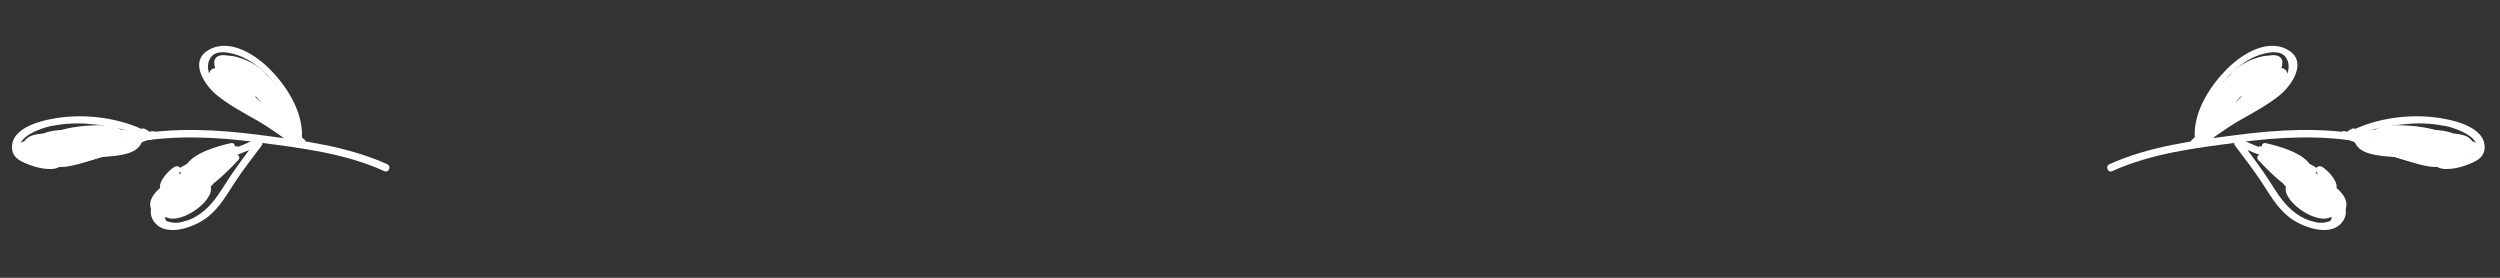 <?xml version="1.0" encoding="UTF-8"?>
<svg width="216px" height="24px" viewBox="0 0 216 24" version="1.1" xmlns="http://www.w3.org/2000/svg" xmlns:xlink="http://www.w3.org/1999/xlink">
    <rect x="0" y="0" width="216" height="24" fill="#333333" stroke="none"/>
    <title>Group 2</title>
    <g id="Symbols" stroke="none" stroke-width="1" fill="none" fill-rule="evenodd">
        <g id="Header-blanco" transform="translate(-592, -5)" fill="#FFFFFF" fill-rule="nonzero">
            <g id="Group-2" transform="translate(592, 5.77)">
                <g id="Group" transform="translate(198.814, 11.229) rotate(-255) translate(-198.814, -11.229) translate(191.595, -4.326)">
                    <path d="M5.484,10.365 C5.774,14.078 6.933,17.626 8.354,21.065 C9.774,24.504 11.224,28.053 13.63,31.001 C13.891,31.301 14.384,30.919 14.152,30.619 C11.775,27.725 10.354,24.204 8.963,20.82 C7.542,17.435 6.412,13.941 6.122,10.284 C6.093,9.874 5.455,9.956 5.484,10.365 L5.484,10.365 Z" id="Path"></path>
                    <path d="M5.242,11.532 C5.501,11.832 5.553,11.859 5.89,12.05 C6.148,12.187 6.433,11.777 6.226,11.559 C4.932,10.25 4.181,8.667 3.56,6.921 C3.197,5.912 2.99,4.848 2.912,3.756 C2.861,2.856 3.068,0.101 4.595,0.81 C5.216,1.083 5.708,2.693 5.838,3.293 C6.071,4.275 6.097,5.366 6.097,6.376 C6.071,8.285 5.838,10.14 5.631,12.023 C5.812,11.996 5.993,11.968 6.174,11.941 C6.174,11.914 6.148,11.886 6.148,11.859 C6.045,11.477 5.501,11.723 5.605,12.105 C5.605,12.132 5.631,12.159 5.631,12.187 C5.708,12.487 6.148,12.378 6.174,12.105 C6.485,9.349 6.925,6.43 6.485,3.647 C6.304,2.502 5.501,-0.254 3.948,0.019 C1.98,0.374 2.239,3.593 2.446,4.984 C2.835,7.521 4.026,10.14 5.76,11.914 C5.864,11.75 5.993,11.586 6.097,11.423 C5.967,11.314 5.812,11.204 5.682,11.095 C5.449,10.85 4.983,11.232 5.242,11.532 L5.242,11.532 Z" id="Path"></path>
                    <path d="M3.837,2.576 C4.211,4.449 4.693,6.467 5.281,8.254 C5.335,8.398 5.469,8.456 5.602,8.456 C6.432,8.312 5.897,6.813 5.763,6.323 C5.442,5.083 5.228,3.383 4.158,2.662 C3.971,2.518 3.73,2.633 3.676,2.893 C3.489,4.075 3.971,5.516 4.265,6.64 C4.479,7.476 4.666,9.148 5.442,9.609 C5.576,9.696 5.763,9.696 5.87,9.551 C6.566,8.427 5.817,6.669 5.495,5.516 C5.228,4.565 4.96,2.316 3.864,2.086 C3.73,2.057 3.596,2.172 3.543,2.287 C2.981,3.613 3.73,5.429 4.051,6.727 C4.292,7.649 4.452,8.831 5.469,9.004 C5.602,9.033 5.736,8.917 5.79,8.802 C6.191,7.851 5.87,6.698 5.629,5.746 C5.469,5.055 5.228,3.44 4.479,3.152 C2.767,2.518 3.944,6.986 4.131,7.534 C4.318,8.139 5.362,12.492 6.619,10.647 C7.154,9.869 6.833,8.37 6.673,7.505 C6.485,6.438 6.378,4.939 5.763,4.046 C5.683,3.93 5.522,3.873 5.415,3.959 C4.693,4.363 4.934,5.256 4.987,6.035 C5.094,7.274 5.148,9.177 5.843,10.186 C5.95,10.33 6.138,10.359 6.271,10.243 C6.94,9.609 6.592,8.024 6.619,7.217 C6.646,6.035 6.94,4.075 6.271,3.008 C5.228,1.278 4.88,4.276 4.88,4.911 C4.88,5.487 5.174,9.869 6.271,8.802 C6.699,8.398 6.619,7.274 6.646,6.727 C6.646,5.689 6.592,4.593 6.352,3.585 C6.245,3.123 6.111,2.547 5.709,2.287 C4.96,1.826 4.639,2.604 4.639,3.296 C4.639,4.017 5.014,7.245 6.191,6.496 C7.127,5.891 5.897,1.913 5.067,1.653 C3.596,1.192 4.238,4.622 4.613,5.228 C5.094,6.035 5.95,5.718 6.191,4.911 C6.459,4.017 6.084,2.316 5.469,1.653 C4.88,1.019 4.051,1.019 3.783,1.913 C3.436,3.123 3.89,4.882 4.586,5.833 C4.773,6.092 5.121,5.891 5.121,5.574 C5.094,5.17 4.96,4.882 4.853,4.507 C4.639,3.815 4.586,3.152 4.532,2.432 C4.479,1.941 4.452,0.904 5.041,1.336 C5.228,1.48 5.602,2.23 5.602,2.518 C5.602,2.922 5.924,2.864 5.308,2.835 C4.88,2.835 4.586,2.46 4.506,1.999 C4.452,1.855 4.372,1.682 4.318,1.538 C4.532,1.423 4.746,1.307 4.96,1.192 C5.041,1.221 5.228,1.538 5.281,1.653 C5.362,1.797 5.897,3.094 6.057,3.066 C5.924,3.094 5.469,2.374 5.388,2.23 C4.987,1.653 4.024,0.298 3.409,1.48 C3.141,1.999 3.355,2.893 3.436,3.412 C3.543,4.276 3.676,5.228 3.917,6.064 C4.104,6.727 4.8,7.937 5.469,6.957 C6.057,6.064 5.442,3.527 5.174,2.662 C4.773,1.451 4.024,1.25 3.703,2.576 C3.222,4.449 3.543,6.698 4.131,8.514 C4.586,9.869 5.87,10.474 6.245,8.687 C6.512,7.39 6.352,5.862 6.057,4.593 C5.897,3.93 5.817,2.893 5.228,2.518 C5.094,2.432 4.907,2.432 4.8,2.576 C4.185,3.527 4.559,4.997 4.693,6.064 C4.827,7.159 5.041,9.09 5.843,9.897 C5.924,9.984 6.057,9.984 6.138,9.926 C6.94,9.58 6.619,8.225 6.619,7.505 C6.592,6.15 6.726,4.565 6.352,3.296 C6.325,3.21 6.218,3.094 6.111,3.094 C6.057,3.094 5.977,3.094 5.924,3.094 C5.683,3.094 5.549,3.296 5.602,3.556 C5.629,3.642 5.656,3.729 5.683,3.815 C5.79,4.219 6.352,3.959 6.245,3.556 C6.218,3.469 6.191,3.383 6.164,3.296 C6.057,3.44 5.95,3.585 5.843,3.757 C5.897,3.757 6.218,8.6 6.084,9.119 C6.164,8.831 5.442,6.899 5.335,6.236 C5.228,5.429 4.853,3.7 5.308,2.979 C5.174,3.008 5.041,3.037 4.88,3.037 C5.495,3.44 5.656,5.429 5.709,6.121 C5.763,6.611 5.924,8.024 5.629,8.543 C5.602,8.658 5.602,8.744 5.576,8.86 C5.308,8.773 5.041,8.658 4.773,8.571 C4.613,8.398 4.345,7.015 4.345,7.015 C4.078,5.746 3.997,4.42 4.185,3.152 C4.345,2.143 4.613,2.835 4.746,3.527 C4.853,4.075 4.88,4.622 4.934,5.199 C4.96,5.372 5.121,6.208 5.014,6.323 C4.559,6.784 4.345,5.256 4.292,5.083 C4.211,4.593 3.596,2.576 3.89,2.201 C4.452,1.394 5.442,3.959 6.191,3.815 C7.582,3.556 4.639,-1.604 3.65,0.846 C3.302,1.74 4.479,4.075 5.442,4.075 C6.459,4.075 6.271,2.691 6.031,2.057 C5.79,1.394 5.067,0.01 4.238,0.644 C3.757,1.019 3.837,1.769 3.864,2.287 C3.917,2.893 3.89,3.556 4.024,4.132 C4.158,4.68 4.479,5.17 4.479,5.746 C4.666,5.66 4.827,5.574 5.014,5.487 C4.746,5.112 3.81,2.95 4.265,2.403 C4.613,2.518 4.934,2.633 5.281,2.749 C5.362,3.008 5.415,3.239 5.469,3.498 C5.495,3.671 5.709,4.42 5.602,4.565 C4.773,5.545 4.372,0.327 5.308,3.469 C5.362,3.642 5.95,5.372 5.79,5.631 C5.576,5.977 5.308,4.536 5.281,4.392 C5.228,4.132 4.96,2.835 5.469,3.094 C5.683,3.21 5.763,4.19 5.79,4.392 C5.95,5.458 6.031,6.582 5.924,7.649 C5.897,7.851 5.897,8.081 5.843,8.254 C5.736,8.571 5.843,7.995 5.817,7.851 C5.683,7.015 5.469,6.236 5.415,5.401 C5.388,4.997 5.335,4.478 5.442,4.103 C5.522,3.815 5.362,3.21 5.817,3.902 C5.924,4.075 5.924,4.478 5.924,4.68 C6.031,5.689 5.924,6.755 5.924,7.764 C5.924,8.081 6.057,9.667 5.817,9.897 C5.95,9.926 6.111,9.926 6.245,9.955 C5.897,9.465 5.87,8.571 5.763,7.995 C5.629,7.274 5.362,6.294 5.469,5.574 C5.549,4.939 5.683,6.179 5.763,6.438 C5.897,7.101 6.031,7.793 6.138,8.456 C6.164,8.715 6.352,9.551 6.218,9.724 C5.924,9.753 5.629,9.753 5.335,9.782 C5.281,9.667 5.255,9.523 5.201,9.407 C4.934,9.004 4.907,8.283 4.746,7.793 C4.559,7.159 4.345,6.525 4.211,5.891 C4.158,5.602 4.051,5.199 4.104,4.882 C4.238,4.161 4.532,4.651 4.773,5.112 C5.067,5.66 5.174,6.582 5.255,7.217 C5.335,7.851 5.362,8.6 4.88,7.764 C4.666,7.418 4.639,6.813 4.532,6.381 C4.345,5.689 4.158,4.997 4.051,4.276 C3.997,3.959 3.703,2.777 4.104,3.354 C4.372,3.757 4.506,4.478 4.666,4.939 C4.96,5.919 6.031,8.254 5.388,9.292 C5.522,9.263 5.656,9.234 5.817,9.234 C5.174,8.831 4.853,6.582 4.72,5.977 C4.532,5.112 4.158,3.988 4.292,3.123 C4.131,3.21 3.971,3.267 3.81,3.354 C4.934,4.132 4.934,6.236 5.362,7.476 C5.388,7.649 5.415,7.851 5.415,8.024 C5.522,7.908 5.602,7.793 5.709,7.649 C5.763,7.303 5.495,6.784 5.415,6.467 C5.067,5.199 4.693,3.902 4.425,2.604 C4.345,2.086 3.757,2.172 3.837,2.576 L3.837,2.576 Z" id="Path"></path>
                    <path d="M9.241,20.418 C9.538,18.789 9.591,17.133 9.888,15.504 C10.049,14.621 10.291,13.765 10.641,12.964 C10.857,12.467 11.476,11.225 12.068,11.004 C12.526,11.087 12.957,11.198 13.414,11.28 C13.737,11.722 13.872,12.191 13.845,12.688 C13.872,13.24 13.764,13.737 13.576,14.262 C13.145,15.421 12.364,16.249 11.557,17.133 C10.534,18.237 9.672,19.396 8.73,20.556 C8.918,20.666 9.08,20.749 9.268,20.86 C9.295,20.832 9.295,20.777 9.322,20.749 C9.484,20.39 8.918,20.169 8.757,20.528 C8.73,20.556 8.73,20.611 8.703,20.639 C8.568,20.97 9.026,21.191 9.241,20.942 C10.049,19.921 10.803,18.9 11.664,17.933 C12.526,16.967 13.441,16.084 13.98,14.897 C14.572,13.599 14.895,10.645 12.984,10.176 C11.611,9.845 10.534,11.722 10.076,12.743 C8.972,15.118 9.107,17.823 8.622,20.363 C8.568,20.749 9.161,20.804 9.241,20.418 L9.241,20.418 Z" id="Path"></path>
                    <path d="M10.485,13.447 C9.929,14.122 9.319,15.611 9.478,16.481 C9.531,16.734 9.849,16.847 10.008,16.622 C10.3,16.229 12.552,11.425 11.36,11.172 C10.008,10.891 9.187,16.313 9.319,17.128 C9.372,17.38 9.611,17.465 9.796,17.324 C10.909,16.51 11.625,13.447 11.148,12.099 C10.591,10.554 9.293,12.38 9.081,13.195 C9.028,13.447 9.213,13.728 9.478,13.588 C9.849,13.391 10.088,13.166 10.353,12.857 C10.538,12.633 11.572,10.947 11.89,12.127 C11.943,12.324 11.545,13.054 11.439,13.195 C11.254,13.447 10.989,13.925 10.75,13.307 C10.671,13.082 10.856,12.577 10.936,12.352 C11.042,12.015 11.386,11.003 11.784,10.975 C12.102,10.947 12.314,11.734 12.314,11.987 C12.314,12.296 12.155,12.689 12.049,12.998 C11.863,13.504 11.413,14.178 11.36,13.223 C11.466,12.998 11.572,12.745 11.704,12.52 C11.863,12.071 12.022,12.071 12.155,12.548 C12.446,12.998 12.314,13.082 12.128,13.56 C12.075,13.7 11.943,14.178 11.837,14.234 C11.519,14.346 12.287,13.279 12.367,13.251 C12.234,13.195 12.102,13.138 11.969,13.082 C12.181,13.728 11.227,14.824 10.803,15.302 C10.618,15.526 10.22,16.004 10.194,15.863 C10.141,15.667 10.883,14.627 11.015,14.403 C11.519,13.616 12.102,12.914 12.446,12.015 C12.552,11.734 12.632,11.481 12.711,11.172 C12.923,10.329 11.333,13.588 12.473,12.296 C12.632,12.296 12.791,12.296 12.95,12.296 C13.003,12.071 13.056,11.818 13.082,11.593 C12.95,11.621 12.817,11.649 12.658,11.649 C13.188,12.015 12.791,12.998 12.605,13.447 C12.473,13.841 12.314,14.178 12.102,14.515 C11.731,14.88 11.598,14.88 11.704,14.543 C11.572,13.897 12.287,12.52 12.605,12.015 C12.42,11.93 12.261,11.874 12.075,11.79 C11.863,12.801 11.333,13.672 10.909,14.599 C10.512,15.47 10.194,16.453 9.717,17.268 C9.876,17.268 10.035,17.268 10.194,17.268 C9.611,16.622 10.697,14.543 10.803,13.813 C10.856,13.447 10.379,13.363 10.22,13.672 C9.902,14.346 9.558,15.049 9.346,15.779 C9.187,16.313 9.16,16.903 8.895,17.409 C9.081,17.437 9.266,17.465 9.478,17.493 C9.452,16.622 9.584,15.779 9.743,14.936 C9.796,14.571 9.982,14.065 9.823,13.7 C9.717,13.476 9.346,13.419 9.266,13.7 C8.816,15.245 8.71,16.79 8.392,18.336 C8.577,18.336 8.789,18.336 8.975,18.336 C8.948,17.465 8.975,15.386 9.584,14.712 C9.425,14.684 9.266,14.627 9.134,14.599 C9.69,16.004 8.683,17.38 8.736,18.729 C8.736,19.01 9.134,19.094 9.266,18.869 C9.637,18.308 9.955,17.746 10.353,17.212 C10.724,16.678 10.936,16.032 11.466,15.667 C11.307,15.554 11.148,15.414 10.989,15.302 C10.618,16.341 10.035,17.38 9.452,18.308 C9.637,18.42 9.796,18.504 9.982,18.617 C10.406,17.015 11.81,15.751 12.234,14.094 C12.314,13.756 11.943,13.504 11.704,13.785 C11.095,14.487 11.121,15.554 10.485,16.229 C10.618,16.369 10.777,16.51 10.909,16.65 C11.996,15.273 13.162,13.223 13.109,11.34 C13.082,10.526 12.632,10.132 11.89,10.61 C11.36,10.947 8.63,14.403 10.247,14.599 C10.618,14.655 10.697,14.009 10.326,13.981 C10.3,13.981 11.678,11.621 11.89,11.481 C13.003,10.694 12.367,12.605 12.128,13.195 C11.704,14.318 11.174,15.358 10.432,16.285 C10.22,16.566 10.618,16.987 10.856,16.706 C11.545,15.976 11.545,14.88 12.181,14.15 C11.996,14.037 11.837,13.953 11.651,13.841 C11.227,15.498 9.849,16.734 9.399,18.364 C9.319,18.673 9.717,18.982 9.929,18.673 C10.538,17.689 11.148,16.65 11.545,15.526 C11.651,15.217 11.333,15.021 11.068,15.161 C10.565,15.498 10.379,15.976 10.061,16.481 C9.637,17.156 9.187,17.802 8.763,18.476 C8.948,18.532 9.107,18.56 9.293,18.617 C9.266,17.942 9.637,17.071 9.743,16.369 C9.849,15.639 9.929,14.993 9.637,14.318 C9.558,14.15 9.319,14.037 9.187,14.206 C8.339,15.133 8.312,17.212 8.365,18.42 C8.392,18.813 8.895,18.729 8.948,18.42 C9.266,16.931 9.372,15.442 9.796,13.953 C9.611,13.953 9.425,13.953 9.24,13.953 C9.372,14.262 9.054,15.161 9.001,15.47 C8.895,16.172 8.816,16.875 8.842,17.605 C8.842,17.97 9.293,17.914 9.425,17.689 C9.664,17.24 9.69,16.79 9.823,16.313 C10.035,15.498 10.379,14.712 10.75,13.981 C10.565,13.925 10.379,13.869 10.167,13.841 C10.008,14.852 8.816,16.819 9.664,17.774 C9.796,17.914 10.035,17.942 10.141,17.774 C10.644,16.903 10.989,15.892 11.413,14.964 C11.863,13.981 12.367,13.082 12.605,11.987 C12.685,11.678 12.234,11.509 12.075,11.762 C11.784,12.211 10.141,15.751 11.545,15.751 C12.897,15.751 14.169,12.071 12.95,11.228 C12.791,11.116 12.658,11.172 12.526,11.284 C12.155,11.706 12.049,12.324 12.393,12.773 C12.526,12.942 12.738,12.914 12.87,12.773 C13.612,11.93 12.711,9.739 11.916,10.75 C11.863,10.835 11.837,10.975 11.89,11.06 C12.393,12.043 10.538,13.981 10.088,14.768 C9.77,15.33 9.478,15.863 9.505,16.538 C9.505,16.678 9.637,16.79 9.77,16.819 C10.936,17.1 12.764,13.981 12.42,12.97 C12.367,12.801 12.181,12.745 12.022,12.801 C11.413,13.026 10.459,14.431 11.148,15.049 C11.943,15.751 12.552,13.981 12.738,13.447 C12.976,12.773 13.268,11.003 12.049,11.312 C11.121,11.537 10.088,13.728 10.671,14.599 C11.81,16.257 14.195,10.47 12.022,10.273 C10.777,10.161 10.061,12.38 10.035,13.335 C10.008,14.122 10.432,15.105 11.254,14.487 C11.89,14.037 12.791,12.099 12.367,11.312 C11.519,9.767 9.69,12.857 9.134,13.138 C9.266,13.279 9.399,13.419 9.531,13.532 C9.584,13.307 9.796,12.605 10.061,12.52 C10.856,12.296 10.565,13.391 10.485,13.841 C10.379,14.655 10.035,16.397 9.319,16.903 C9.478,16.959 9.637,17.043 9.796,17.1 C9.77,17.015 10.644,11.846 11.068,12.015 C11.148,12.043 9.452,16.257 9.425,16.313 C9.611,16.369 9.77,16.397 9.955,16.453 C9.823,15.779 10.459,14.318 10.856,13.869 C11.227,13.532 10.75,13.138 10.485,13.447 L10.485,13.447 Z" id="Path"></path>
                    <path d="M9.511,23.864 C7.829,24.562 5.643,23.998 4.073,23.247 C3.12,22.791 2.195,22.201 1.522,21.396 C1.045,20.859 0.148,19.464 0.709,18.713 C1.214,18.043 2.139,18.043 2.811,18.338 C3.204,18.525 3.568,18.794 3.905,19.035 C4.774,19.706 5.559,20.511 6.316,21.289 C6.848,21.852 7.381,22.389 7.997,22.898 C8.642,23.435 9.063,24.132 9.679,24.615 C9.904,24.803 10.184,24.562 10.184,24.32 C10.184,24.293 10.184,24.266 10.184,24.24 C10.156,23.864 9.539,23.944 9.567,24.32 C9.567,24.347 9.567,24.374 9.567,24.401 C9.736,24.293 9.904,24.213 10.072,24.105 C9.764,23.837 9.539,23.408 9.259,23.113 C8.586,22.469 7.857,21.906 7.185,21.235 C6.175,20.216 5.194,19.142 4.045,18.311 C2.839,17.452 0.513,16.728 0.064,18.74 C-0.384,20.752 1.606,22.523 3.232,23.408 C5.11,24.454 7.717,25.205 9.792,24.347 C10.156,24.24 9.904,23.703 9.511,23.864 L9.511,23.864 Z" id="Path"></path>
                    <path d="M3.323,19.908 C3.21,19.825 3.07,19.743 2.958,19.688 C2.62,19.468 2.255,19.962 2.592,20.182 C3.351,20.676 3.997,21.06 4.84,21.417 C4.981,21.472 5.205,21.39 5.262,21.252 C5.655,20.209 2.002,18.563 1.328,18.892 C-0.105,19.606 2.48,22.899 3.66,22.927 C4.7,22.954 5.121,21.993 4.784,21.115 C4.419,20.127 2.929,19.002 1.918,18.81 C1.187,18.673 0.654,18.974 0.85,19.743 C1.075,20.594 2.143,21.554 2.901,21.966 C3.52,22.323 4.615,22.542 4.756,21.609 C4.924,20.539 2.958,19.386 2.087,19.167 C1.89,19.112 1.609,19.249 1.665,19.496 C1.89,20.566 3.435,22.103 4.615,22.158 C4.812,22.158 4.981,22.021 4.952,21.801 C4.812,20.676 2.958,19.853 2.311,19.029 C2.199,19.194 2.058,19.359 1.946,19.523 C2.733,19.853 3.407,20.374 4.138,20.758 C4.475,20.951 4.868,20.456 4.503,20.264 C3.857,19.908 3.351,19.414 2.817,18.92 C2.705,19.084 2.564,19.249 2.452,19.414 C2.986,19.853 4.166,20.841 4.447,21.499 C4.559,21.362 4.672,21.225 4.784,21.06 C4.222,20.978 3.604,20.237 3.239,19.798 C2.901,19.386 2.368,18.645 3.323,19.304 C3.604,19.496 4.531,20.045 3.548,19.688 C3.435,19.633 2.733,19.468 2.733,19.194 C2.733,18.865 3.52,19.715 3.548,19.853 C3.688,19.715 3.829,19.578 3.941,19.441 C2.564,19.084 4.166,20.072 4.559,20.374 C5.627,21.225 6.414,22.24 7.313,23.256 C7.453,23.119 7.594,22.954 7.734,22.817 C6.807,22.076 6.048,21.198 5.318,20.264 C4.952,19.798 4.587,19.331 3.969,19.194 C3.744,19.139 3.52,19.441 3.632,19.633 C4.222,20.704 5.571,21.115 6.245,22.076 C6.357,21.911 6.498,21.746 6.61,21.582 C5.992,21.307 4.952,20.237 4.559,19.715 C4.419,19.853 4.278,20.017 4.138,20.155 C5.149,20.704 5.795,21.664 6.751,22.295 C6.947,22.433 7.313,22.268 7.256,21.993 C7.088,21.307 6.414,20.813 5.908,20.319 C5.571,19.99 5.205,19.688 4.812,19.414 C4.362,19.112 3.548,18.81 3.239,18.371 C3.154,18.535 3.042,18.7 2.958,18.865 C3.632,18.947 4.7,20.072 5.177,20.484 C5.964,21.17 6.666,22.021 7.2,22.927 C7.369,22.789 7.509,22.68 7.678,22.542 C6.723,21.856 5.627,21.39 4.643,20.731 C4.138,20.402 3.576,19.798 2.929,19.77 C2.677,19.77 2.508,19.962 2.592,20.209 C2.958,21.143 3.632,21.746 4.391,22.433 C4.952,22.927 5.402,23.53 6.189,23.64 C6.357,23.668 6.526,23.53 6.554,23.366 C6.61,23.064 6.582,23.091 6.47,22.844 C6.385,22.625 5.88,22.35 5.711,22.213 C5.374,21.911 5.065,21.554 4.756,21.225 C4.11,20.594 3.435,19.578 2.592,19.194 C2.424,19.139 2.227,19.221 2.171,19.359 C1.778,20.374 3.632,21.774 4.391,22.213 C4.643,22.35 5.009,22.131 4.868,21.829 C4.503,21.005 3.21,20.347 2.396,20.1 C2.227,20.045 2.058,20.1 1.974,20.264 C1.525,21.28 3.604,22.433 4.25,22.844 C4.981,23.311 6.498,24.354 7.228,23.475 C7.313,23.366 7.313,23.201 7.228,23.091 C6.526,22.158 4.334,20.923 3.126,21.335 C3.014,21.362 2.901,21.527 2.929,21.664 C3.323,23.256 6.245,24.71 7.818,24.216 C7.959,24.162 8.071,23.942 7.987,23.805 C7.537,23.064 6.414,22.927 5.627,22.68 C4.952,22.46 3.885,21.829 3.154,22.103 C2.901,22.186 2.929,22.487 3.098,22.625 C4.222,23.585 6.582,24.436 8.099,24.107 C8.437,24.024 8.465,23.558 8.099,23.503 C7.425,23.366 6.863,22.954 6.161,22.954 C5.936,22.954 5.711,23.146 5.823,23.393 C6.245,24.216 7.987,24.903 8.858,24.491 C9.055,24.409 9.111,24.189 8.97,24.024 C8.296,23.091 6.554,22.515 5.543,22.048 C5.205,21.884 4.981,22.378 5.233,22.597 C6.048,23.283 8.184,25.04 9.392,24.409 C9.532,24.326 9.645,24.162 9.56,23.997 C9.336,23.558 9.027,23.338 8.577,23.091 C7.734,22.625 6.919,22.076 6.076,21.582 C5.767,21.39 5.458,21.719 5.655,22.021 C6.301,23.064 8.633,24.491 9.898,24.518 C10.066,24.518 10.235,24.436 10.263,24.244 C10.319,23.475 9.56,23.256 8.97,22.817 C8.156,22.24 7.285,21.252 6.357,20.951 C6.133,20.868 5.88,21.033 5.936,21.28 C6.076,22.158 7.594,22.899 8.352,23.256 C8.689,23.421 8.942,22.927 8.661,22.707 C7.706,21.993 6.835,21.225 5.88,20.511 C5.205,19.99 4.419,19.194 3.576,18.92 C2.564,18.59 2.002,19.112 2.339,20.127 C2.508,20.017 2.705,19.908 2.873,19.798 C2.564,19.468 2.283,19.221 1.834,19.112 C1.637,19.084 1.44,19.276 1.497,19.468 C1.749,20.429 2.677,21.088 3.66,21.198 C4.306,21.252 4.756,21.088 5.402,21.499 C6.104,21.939 6.779,22.734 7.481,23.228 C7.818,23.475 8.184,22.981 7.846,22.734 C6.975,22.103 6.189,21.033 5.262,20.511 C4.222,19.935 2.592,21.115 2.143,19.386 C2.03,19.496 1.918,19.606 1.806,19.743 C2.058,19.825 2.283,19.962 2.424,20.182 C2.677,20.456 3.07,20.182 2.958,19.853 C2.705,19.057 4.138,19.908 4.306,20.045 C4.812,20.402 5.29,20.786 5.767,21.143 C6.638,21.801 7.453,22.542 8.324,23.201 C8.437,23.009 8.521,22.844 8.633,22.652 C8.268,22.487 6.695,21.637 6.61,21.17 C6.47,21.28 6.329,21.39 6.189,21.499 C6.779,21.692 7.397,22.35 7.903,22.707 C8.212,22.927 9.729,23.777 9.729,24.134 C9.841,24.052 9.954,23.942 10.094,23.86 C8.998,23.832 6.863,22.487 6.273,21.582 C6.133,21.719 5.992,21.884 5.852,22.021 C6.414,22.35 6.919,22.762 7.509,23.091 C8.015,23.366 8.858,23.64 9.111,24.162 C9.167,24.024 9.223,23.887 9.279,23.75 C8.38,24.216 6.245,22.433 5.739,21.993 C5.627,22.186 5.543,22.35 5.43,22.542 C6.357,22.981 7.959,23.475 8.605,24.326 C8.633,24.162 8.689,23.997 8.718,23.86 C8.184,24.107 6.751,23.53 6.498,23.064 C6.385,23.201 6.273,23.338 6.161,23.503 C6.863,23.503 7.453,23.915 8.099,24.052 C8.099,23.86 8.099,23.64 8.099,23.448 C6.807,23.722 4.587,22.954 3.576,22.076 C3.548,22.24 3.548,22.433 3.52,22.597 C3.885,22.46 5.149,23.064 5.514,23.174 C5.992,23.338 7.256,23.503 7.537,23.969 C7.594,23.832 7.65,23.695 7.706,23.558 C6.835,23.832 4.559,22.954 4.166,22.186 C3.8,21.966 3.857,21.884 4.306,21.884 C4.419,21.911 4.503,21.966 4.615,21.993 C4.812,22.048 5.009,22.158 5.177,22.24 C5.402,22.35 5.627,22.46 5.823,22.597 C5.964,22.68 6.638,22.981 6.301,22.981 C5.655,23.036 2.424,20.923 2.677,20.374 C2.536,20.429 2.396,20.484 2.255,20.539 C2.901,20.731 4.11,21.307 4.391,21.939 C4.559,21.801 4.7,21.692 4.868,21.554 C4.559,21.39 2.649,19.962 2.845,19.414 C2.705,19.468 2.564,19.523 2.424,19.578 C3.126,19.88 3.829,20.923 4.362,21.445 C4.475,21.554 6.02,22.899 5.992,23.064 C6.104,22.981 6.217,22.872 6.357,22.789 C5.767,22.707 5.29,22.076 4.868,21.719 C4.194,21.115 3.604,20.594 3.267,19.77 C3.154,19.908 3.042,20.045 2.929,20.209 C3.604,20.237 4.503,21.17 5.065,21.499 C5.852,21.939 6.638,22.35 7.397,22.872 C7.622,23.036 8.043,22.789 7.875,22.487 C7.285,21.472 6.526,20.566 5.655,19.798 C4.981,19.221 4.081,18.179 3.154,18.069 C2.873,18.041 2.705,18.343 2.873,18.563 C3.323,19.167 4.11,19.386 4.728,19.825 C5.233,20.209 6.582,21.17 6.751,21.884 C6.919,21.774 7.088,21.692 7.256,21.582 C6.301,20.951 5.655,19.99 4.643,19.441 C4.334,19.276 3.969,19.578 4.222,19.88 C4.812,20.649 5.627,21.527 6.526,21.939 C6.835,22.076 7.06,21.692 6.891,21.445 C6.245,20.566 4.896,20.155 4.362,19.139 C4.25,19.276 4.138,19.414 4.025,19.578 C4.7,19.743 5.093,20.649 5.514,21.143 C6.104,21.829 6.807,22.515 7.509,23.091 C7.79,23.311 8.184,22.899 7.931,22.652 C6.863,21.472 5.936,20.347 4.672,19.359 C4.11,18.92 3.548,18.206 2.789,18.508 C2.705,18.535 2.62,18.645 2.592,18.755 C2.564,19.468 3.21,19.633 3.829,19.798 C4.081,19.853 4.334,19.661 4.222,19.386 C3.997,18.782 2.508,17.602 1.89,18.288 C1.187,19.084 3.182,20.1 3.716,20.237 C4.615,20.484 5.262,20.072 4.615,19.276 C4.166,18.727 2.817,17.657 2.087,18.288 C1.974,18.371 1.946,18.535 2.002,18.645 C2.508,19.661 3.576,21.307 4.84,21.499 C5.093,21.527 5.262,21.28 5.177,21.06 C4.812,20.155 3.716,19.359 2.986,18.727 C2.677,18.453 2.311,18.947 2.62,19.221 C3.154,19.715 3.66,20.209 4.306,20.566 C4.419,20.402 4.559,20.237 4.672,20.072 C3.885,19.661 3.182,19.112 2.339,18.755 C2.03,18.618 1.778,19.002 1.974,19.249 C2.311,19.688 2.789,20.017 3.21,20.374 C3.576,20.704 4.419,21.198 4.475,21.692 C4.587,21.582 4.7,21.472 4.812,21.335 C4.11,21.307 2.592,19.962 2.424,19.194 C2.283,19.304 2.143,19.414 2.002,19.523 C2.452,19.633 3.491,20.237 3.772,20.594 C4.194,21.115 4.138,21.609 3.407,21.252 C3.239,21.17 3.098,21.033 2.958,20.923 C2.62,20.649 1.918,20.127 1.778,19.688 C1.497,19.386 1.525,19.276 1.918,19.331 C2.255,19.249 2.536,19.331 2.817,19.606 C3.21,19.853 3.688,20.237 3.997,20.621 C4.138,20.896 4.278,21.17 4.419,21.445 C3.857,22.103 3.351,22.158 2.958,21.637 C2.761,21.472 2.592,21.198 2.452,20.978 C2.339,20.786 1.637,19.688 1.806,19.496 C2.115,19.112 4.952,20.566 4.868,20.841 C5.009,20.786 5.149,20.731 5.29,20.676 C4.531,20.347 3.885,19.962 3.182,19.523 C3.07,19.688 2.929,19.853 2.817,20.017 C2.929,20.1 3.07,20.182 3.182,20.237 C3.295,20.621 3.66,20.127 3.323,19.908 L3.323,19.908 Z" id="Path"></path>
                </g>
                <g id="Group-Copy" transform="translate(17.396, 11.386) scale(-1, 1) rotate(-255) translate(-17.396, -11.386) translate(9.896, -4.614)">
                    <path d="M5.484,10.365 C5.774,14.078 6.933,17.626 8.354,21.065 C9.774,24.504 11.224,28.053 13.63,31.001 C13.891,31.301 14.384,30.919 14.152,30.619 C11.775,27.725 10.354,24.204 8.963,20.82 C7.542,17.435 6.412,13.941 6.122,10.284 C6.093,9.874 5.455,9.956 5.484,10.365 L5.484,10.365 Z" id="Path"></path>
                    <path d="M5.242,11.532 C5.501,11.832 5.553,11.859 5.89,12.05 C6.148,12.187 6.433,11.777 6.226,11.559 C4.932,10.25 4.181,8.667 3.56,6.921 C3.197,5.912 2.99,4.848 2.912,3.756 C2.861,2.856 3.068,0.101 4.595,0.81 C5.216,1.083 5.708,2.693 5.838,3.293 C6.071,4.275 6.097,5.366 6.097,6.376 C6.071,8.285 5.838,10.14 5.631,12.023 C5.812,11.996 5.993,11.968 6.174,11.941 C6.174,11.914 6.148,11.886 6.148,11.859 C6.045,11.477 5.501,11.723 5.605,12.105 C5.605,12.132 5.631,12.159 5.631,12.187 C5.708,12.487 6.148,12.378 6.174,12.105 C6.485,9.349 6.925,6.43 6.485,3.647 C6.304,2.502 5.501,-0.254 3.948,0.019 C1.98,0.374 2.239,3.593 2.446,4.984 C2.835,7.521 4.026,10.14 5.76,11.914 C5.864,11.75 5.993,11.586 6.097,11.423 C5.967,11.314 5.812,11.204 5.682,11.095 C5.449,10.85 4.983,11.232 5.242,11.532 L5.242,11.532 Z" id="Path"></path>
                    <path d="M3.837,2.576 C4.211,4.449 4.693,6.467 5.281,8.254 C5.335,8.398 5.469,8.456 5.602,8.456 C6.432,8.312 5.897,6.813 5.763,6.323 C5.442,5.083 5.228,3.383 4.158,2.662 C3.971,2.518 3.73,2.633 3.676,2.893 C3.489,4.075 3.971,5.516 4.265,6.64 C4.479,7.476 4.666,9.148 5.442,9.609 C5.576,9.696 5.763,9.696 5.87,9.551 C6.566,8.427 5.817,6.669 5.495,5.516 C5.228,4.565 4.96,2.316 3.864,2.086 C3.73,2.057 3.596,2.172 3.543,2.287 C2.981,3.613 3.73,5.429 4.051,6.727 C4.292,7.649 4.452,8.831 5.469,9.004 C5.602,9.033 5.736,8.917 5.79,8.802 C6.191,7.851 5.87,6.698 5.629,5.746 C5.469,5.055 5.228,3.44 4.479,3.152 C2.767,2.518 3.944,6.986 4.131,7.534 C4.318,8.139 5.362,12.492 6.619,10.647 C7.154,9.869 6.833,8.37 6.673,7.505 C6.485,6.438 6.378,4.939 5.763,4.046 C5.683,3.93 5.522,3.873 5.415,3.959 C4.693,4.363 4.934,5.256 4.987,6.035 C5.094,7.274 5.148,9.177 5.843,10.186 C5.95,10.33 6.138,10.359 6.271,10.243 C6.94,9.609 6.592,8.024 6.619,7.217 C6.646,6.035 6.94,4.075 6.271,3.008 C5.228,1.278 4.88,4.276 4.88,4.911 C4.88,5.487 5.174,9.869 6.271,8.802 C6.699,8.398 6.619,7.274 6.646,6.727 C6.646,5.689 6.592,4.593 6.352,3.585 C6.245,3.123 6.111,2.547 5.709,2.287 C4.96,1.826 4.639,2.604 4.639,3.296 C4.639,4.017 5.014,7.245 6.191,6.496 C7.127,5.891 5.897,1.913 5.067,1.653 C3.596,1.192 4.238,4.622 4.613,5.228 C5.094,6.035 5.95,5.718 6.191,4.911 C6.459,4.017 6.084,2.316 5.469,1.653 C4.88,1.019 4.051,1.019 3.783,1.913 C3.436,3.123 3.89,4.882 4.586,5.833 C4.773,6.092 5.121,5.891 5.121,5.574 C5.094,5.17 4.96,4.882 4.853,4.507 C4.639,3.815 4.586,3.152 4.532,2.432 C4.479,1.941 4.452,0.904 5.041,1.336 C5.228,1.48 5.602,2.23 5.602,2.518 C5.602,2.922 5.924,2.864 5.308,2.835 C4.88,2.835 4.586,2.46 4.506,1.999 C4.452,1.855 4.372,1.682 4.318,1.538 C4.532,1.423 4.746,1.307 4.96,1.192 C5.041,1.221 5.228,1.538 5.281,1.653 C5.362,1.797 5.897,3.094 6.057,3.066 C5.924,3.094 5.469,2.374 5.388,2.23 C4.987,1.653 4.024,0.298 3.409,1.48 C3.141,1.999 3.355,2.893 3.436,3.412 C3.543,4.276 3.676,5.228 3.917,6.064 C4.104,6.727 4.8,7.937 5.469,6.957 C6.057,6.064 5.442,3.527 5.174,2.662 C4.773,1.451 4.024,1.25 3.703,2.576 C3.222,4.449 3.543,6.698 4.131,8.514 C4.586,9.869 5.87,10.474 6.245,8.687 C6.512,7.39 6.352,5.862 6.057,4.593 C5.897,3.93 5.817,2.893 5.228,2.518 C5.094,2.432 4.907,2.432 4.8,2.576 C4.185,3.527 4.559,4.997 4.693,6.064 C4.827,7.159 5.041,9.09 5.843,9.897 C5.924,9.984 6.057,9.984 6.138,9.926 C6.94,9.58 6.619,8.225 6.619,7.505 C6.592,6.15 6.726,4.565 6.352,3.296 C6.325,3.21 6.218,3.094 6.111,3.094 C6.057,3.094 5.977,3.094 5.924,3.094 C5.683,3.094 5.549,3.296 5.602,3.556 C5.629,3.642 5.656,3.729 5.683,3.815 C5.79,4.219 6.352,3.959 6.245,3.556 C6.218,3.469 6.191,3.383 6.164,3.296 C6.057,3.44 5.95,3.585 5.843,3.757 C5.897,3.757 6.218,8.6 6.084,9.119 C6.164,8.831 5.442,6.899 5.335,6.236 C5.228,5.429 4.853,3.7 5.308,2.979 C5.174,3.008 5.041,3.037 4.88,3.037 C5.495,3.44 5.656,5.429 5.709,6.121 C5.763,6.611 5.924,8.024 5.629,8.543 C5.602,8.658 5.602,8.744 5.576,8.86 C5.308,8.773 5.041,8.658 4.773,8.571 C4.613,8.398 4.345,7.015 4.345,7.015 C4.078,5.746 3.997,4.42 4.185,3.152 C4.345,2.143 4.613,2.835 4.746,3.527 C4.853,4.075 4.88,4.622 4.934,5.199 C4.96,5.372 5.121,6.208 5.014,6.323 C4.559,6.784 4.345,5.256 4.292,5.083 C4.211,4.593 3.596,2.576 3.89,2.201 C4.452,1.394 5.442,3.959 6.191,3.815 C7.582,3.556 4.639,-1.604 3.65,0.846 C3.302,1.74 4.479,4.075 5.442,4.075 C6.459,4.075 6.271,2.691 6.031,2.057 C5.79,1.394 5.067,0.01 4.238,0.644 C3.757,1.019 3.837,1.769 3.864,2.287 C3.917,2.893 3.89,3.556 4.024,4.132 C4.158,4.68 4.479,5.17 4.479,5.746 C4.666,5.66 4.827,5.574 5.014,5.487 C4.746,5.112 3.81,2.95 4.265,2.403 C4.613,2.518 4.934,2.633 5.281,2.749 C5.362,3.008 5.415,3.239 5.469,3.498 C5.495,3.671 5.709,4.42 5.602,4.565 C4.773,5.545 4.372,0.327 5.308,3.469 C5.362,3.642 5.95,5.372 5.79,5.631 C5.576,5.977 5.308,4.536 5.281,4.392 C5.228,4.132 4.96,2.835 5.469,3.094 C5.683,3.21 5.763,4.19 5.79,4.392 C5.95,5.458 6.031,6.582 5.924,7.649 C5.897,7.851 5.897,8.081 5.843,8.254 C5.736,8.571 5.843,7.995 5.817,7.851 C5.683,7.015 5.469,6.236 5.415,5.401 C5.388,4.997 5.335,4.478 5.442,4.103 C5.522,3.815 5.362,3.21 5.817,3.902 C5.924,4.075 5.924,4.478 5.924,4.68 C6.031,5.689 5.924,6.755 5.924,7.764 C5.924,8.081 6.057,9.667 5.817,9.897 C5.95,9.926 6.111,9.926 6.245,9.955 C5.897,9.465 5.87,8.571 5.763,7.995 C5.629,7.274 5.362,6.294 5.469,5.574 C5.549,4.939 5.683,6.179 5.763,6.438 C5.897,7.101 6.031,7.793 6.138,8.456 C6.164,8.715 6.352,9.551 6.218,9.724 C5.924,9.753 5.629,9.753 5.335,9.782 C5.281,9.667 5.255,9.523 5.201,9.407 C4.934,9.004 4.907,8.283 4.746,7.793 C4.559,7.159 4.345,6.525 4.211,5.891 C4.158,5.602 4.051,5.199 4.104,4.882 C4.238,4.161 4.532,4.651 4.773,5.112 C5.067,5.66 5.174,6.582 5.255,7.217 C5.335,7.851 5.362,8.6 4.88,7.764 C4.666,7.418 4.639,6.813 4.532,6.381 C4.345,5.689 4.158,4.997 4.051,4.276 C3.997,3.959 3.703,2.777 4.104,3.354 C4.372,3.757 4.506,4.478 4.666,4.939 C4.96,5.919 6.031,8.254 5.388,9.292 C5.522,9.263 5.656,9.234 5.817,9.234 C5.174,8.831 4.853,6.582 4.72,5.977 C4.532,5.112 4.158,3.988 4.292,3.123 C4.131,3.21 3.971,3.267 3.81,3.354 C4.934,4.132 4.934,6.236 5.362,7.476 C5.388,7.649 5.415,7.851 5.415,8.024 C5.522,7.908 5.602,7.793 5.709,7.649 C5.763,7.303 5.495,6.784 5.415,6.467 C5.067,5.199 4.693,3.902 4.425,2.604 C4.345,2.086 3.757,2.172 3.837,2.576 L3.837,2.576 Z" id="Path"></path>
                    <path d="M9.241,20.418 C9.538,18.789 9.591,17.133 9.888,15.504 C10.049,14.621 10.291,13.765 10.641,12.964 C10.857,12.467 11.476,11.225 12.068,11.004 C12.526,11.087 12.957,11.198 13.414,11.28 C13.737,11.722 13.872,12.191 13.845,12.688 C13.872,13.24 13.764,13.737 13.576,14.262 C13.145,15.421 12.364,16.249 11.557,17.133 C10.534,18.237 9.672,19.396 8.73,20.556 C8.918,20.666 9.08,20.749 9.268,20.86 C9.295,20.832 9.295,20.777 9.322,20.749 C9.484,20.39 8.918,20.169 8.757,20.528 C8.73,20.556 8.73,20.611 8.703,20.639 C8.568,20.97 9.026,21.191 9.241,20.942 C10.049,19.921 10.803,18.9 11.664,17.933 C12.526,16.967 13.441,16.084 13.98,14.897 C14.572,13.599 14.895,10.645 12.984,10.176 C11.611,9.845 10.534,11.722 10.076,12.743 C8.972,15.118 9.107,17.823 8.622,20.363 C8.568,20.749 9.161,20.804 9.241,20.418 L9.241,20.418 Z" id="Path"></path>
                    <path d="M10.485,13.447 C9.929,14.122 9.319,15.611 9.478,16.481 C9.531,16.734 9.849,16.847 10.008,16.622 C10.3,16.229 12.552,11.425 11.36,11.172 C10.008,10.891 9.187,16.313 9.319,17.128 C9.372,17.38 9.611,17.465 9.796,17.324 C10.909,16.51 11.625,13.447 11.148,12.099 C10.591,10.554 9.293,12.38 9.081,13.195 C9.028,13.447 9.213,13.728 9.478,13.588 C9.849,13.391 10.088,13.166 10.353,12.857 C10.538,12.633 11.572,10.947 11.89,12.127 C11.943,12.324 11.545,13.054 11.439,13.195 C11.254,13.447 10.989,13.925 10.75,13.307 C10.671,13.082 10.856,12.577 10.936,12.352 C11.042,12.015 11.386,11.003 11.784,10.975 C12.102,10.947 12.314,11.734 12.314,11.987 C12.314,12.296 12.155,12.689 12.049,12.998 C11.863,13.504 11.413,14.178 11.36,13.223 C11.466,12.998 11.572,12.745 11.704,12.52 C11.863,12.071 12.022,12.071 12.155,12.548 C12.446,12.998 12.314,13.082 12.128,13.56 C12.075,13.7 11.943,14.178 11.837,14.234 C11.519,14.346 12.287,13.279 12.367,13.251 C12.234,13.195 12.102,13.138 11.969,13.082 C12.181,13.728 11.227,14.824 10.803,15.302 C10.618,15.526 10.22,16.004 10.194,15.863 C10.141,15.667 10.883,14.627 11.015,14.403 C11.519,13.616 12.102,12.914 12.446,12.015 C12.552,11.734 12.632,11.481 12.711,11.172 C12.923,10.329 11.333,13.588 12.473,12.296 C12.632,12.296 12.791,12.296 12.95,12.296 C13.003,12.071 13.056,11.818 13.082,11.593 C12.95,11.621 12.817,11.649 12.658,11.649 C13.188,12.015 12.791,12.998 12.605,13.447 C12.473,13.841 12.314,14.178 12.102,14.515 C11.731,14.88 11.598,14.88 11.704,14.543 C11.572,13.897 12.287,12.52 12.605,12.015 C12.42,11.93 12.261,11.874 12.075,11.79 C11.863,12.801 11.333,13.672 10.909,14.599 C10.512,15.47 10.194,16.453 9.717,17.268 C9.876,17.268 10.035,17.268 10.194,17.268 C9.611,16.622 10.697,14.543 10.803,13.813 C10.856,13.447 10.379,13.363 10.22,13.672 C9.902,14.346 9.558,15.049 9.346,15.779 C9.187,16.313 9.16,16.903 8.895,17.409 C9.081,17.437 9.266,17.465 9.478,17.493 C9.452,16.622 9.584,15.779 9.743,14.936 C9.796,14.571 9.982,14.065 9.823,13.7 C9.717,13.476 9.346,13.419 9.266,13.7 C8.816,15.245 8.71,16.79 8.392,18.336 C8.577,18.336 8.789,18.336 8.975,18.336 C8.948,17.465 8.975,15.386 9.584,14.712 C9.425,14.684 9.266,14.627 9.134,14.599 C9.69,16.004 8.683,17.38 8.736,18.729 C8.736,19.01 9.134,19.094 9.266,18.869 C9.637,18.308 9.955,17.746 10.353,17.212 C10.724,16.678 10.936,16.032 11.466,15.667 C11.307,15.554 11.148,15.414 10.989,15.302 C10.618,16.341 10.035,17.38 9.452,18.308 C9.637,18.42 9.796,18.504 9.982,18.617 C10.406,17.015 11.81,15.751 12.234,14.094 C12.314,13.756 11.943,13.504 11.704,13.785 C11.095,14.487 11.121,15.554 10.485,16.229 C10.618,16.369 10.777,16.51 10.909,16.65 C11.996,15.273 13.162,13.223 13.109,11.34 C13.082,10.526 12.632,10.132 11.89,10.61 C11.36,10.947 8.63,14.403 10.247,14.599 C10.618,14.655 10.697,14.009 10.326,13.981 C10.3,13.981 11.678,11.621 11.89,11.481 C13.003,10.694 12.367,12.605 12.128,13.195 C11.704,14.318 11.174,15.358 10.432,16.285 C10.22,16.566 10.618,16.987 10.856,16.706 C11.545,15.976 11.545,14.88 12.181,14.15 C11.996,14.037 11.837,13.953 11.651,13.841 C11.227,15.498 9.849,16.734 9.399,18.364 C9.319,18.673 9.717,18.982 9.929,18.673 C10.538,17.689 11.148,16.65 11.545,15.526 C11.651,15.217 11.333,15.021 11.068,15.161 C10.565,15.498 10.379,15.976 10.061,16.481 C9.637,17.156 9.187,17.802 8.763,18.476 C8.948,18.532 9.107,18.56 9.293,18.617 C9.266,17.942 9.637,17.071 9.743,16.369 C9.849,15.639 9.929,14.993 9.637,14.318 C9.558,14.15 9.319,14.037 9.187,14.206 C8.339,15.133 8.312,17.212 8.365,18.42 C8.392,18.813 8.895,18.729 8.948,18.42 C9.266,16.931 9.372,15.442 9.796,13.953 C9.611,13.953 9.425,13.953 9.24,13.953 C9.372,14.262 9.054,15.161 9.001,15.47 C8.895,16.172 8.816,16.875 8.842,17.605 C8.842,17.97 9.293,17.914 9.425,17.689 C9.664,17.24 9.69,16.79 9.823,16.313 C10.035,15.498 10.379,14.712 10.75,13.981 C10.565,13.925 10.379,13.869 10.167,13.841 C10.008,14.852 8.816,16.819 9.664,17.774 C9.796,17.914 10.035,17.942 10.141,17.774 C10.644,16.903 10.989,15.892 11.413,14.964 C11.863,13.981 12.367,13.082 12.605,11.987 C12.685,11.678 12.234,11.509 12.075,11.762 C11.784,12.211 10.141,15.751 11.545,15.751 C12.897,15.751 14.169,12.071 12.95,11.228 C12.791,11.116 12.658,11.172 12.526,11.284 C12.155,11.706 12.049,12.324 12.393,12.773 C12.526,12.942 12.738,12.914 12.87,12.773 C13.612,11.93 12.711,9.739 11.916,10.75 C11.863,10.835 11.837,10.975 11.89,11.06 C12.393,12.043 10.538,13.981 10.088,14.768 C9.77,15.33 9.478,15.863 9.505,16.538 C9.505,16.678 9.637,16.79 9.77,16.819 C10.936,17.1 12.764,13.981 12.42,12.97 C12.367,12.801 12.181,12.745 12.022,12.801 C11.413,13.026 10.459,14.431 11.148,15.049 C11.943,15.751 12.552,13.981 12.738,13.447 C12.976,12.773 13.268,11.003 12.049,11.312 C11.121,11.537 10.088,13.728 10.671,14.599 C11.81,16.257 14.195,10.47 12.022,10.273 C10.777,10.161 10.061,12.38 10.035,13.335 C10.008,14.122 10.432,15.105 11.254,14.487 C11.89,14.037 12.791,12.099 12.367,11.312 C11.519,9.767 9.69,12.857 9.134,13.138 C9.266,13.279 9.399,13.419 9.531,13.532 C9.584,13.307 9.796,12.605 10.061,12.52 C10.856,12.296 10.565,13.391 10.485,13.841 C10.379,14.655 10.035,16.397 9.319,16.903 C9.478,16.959 9.637,17.043 9.796,17.1 C9.77,17.015 10.644,11.846 11.068,12.015 C11.148,12.043 9.452,16.257 9.425,16.313 C9.611,16.369 9.77,16.397 9.955,16.453 C9.823,15.779 10.459,14.318 10.856,13.869 C11.227,13.532 10.75,13.138 10.485,13.447 L10.485,13.447 Z" id="Path"></path>
                    <path d="M9.511,23.864 C7.829,24.562 5.643,23.998 4.073,23.247 C3.12,22.791 2.195,22.201 1.522,21.396 C1.045,20.859 0.148,19.464 0.709,18.713 C1.214,18.043 2.139,18.043 2.811,18.338 C3.204,18.525 3.568,18.794 3.905,19.035 C4.774,19.706 5.559,20.511 6.316,21.289 C6.848,21.852 7.381,22.389 7.997,22.898 C8.642,23.435 9.063,24.132 9.679,24.615 C9.904,24.803 10.184,24.562 10.184,24.32 C10.184,24.293 10.184,24.266 10.184,24.24 C10.156,23.864 9.539,23.944 9.567,24.32 C9.567,24.347 9.567,24.374 9.567,24.401 C9.736,24.293 9.904,24.213 10.072,24.105 C9.764,23.837 9.539,23.408 9.259,23.113 C8.586,22.469 7.857,21.906 7.185,21.235 C6.175,20.216 5.194,19.142 4.045,18.311 C2.839,17.452 0.513,16.728 0.064,18.74 C-0.384,20.752 1.606,22.523 3.232,23.408 C5.11,24.454 7.717,25.205 9.792,24.347 C10.156,24.24 9.904,23.703 9.511,23.864 L9.511,23.864 Z" id="Path"></path>
                    <path d="M3.323,19.908 C3.21,19.825 3.07,19.743 2.958,19.688 C2.62,19.468 2.255,19.962 2.592,20.182 C3.351,20.676 3.997,21.06 4.84,21.417 C4.981,21.472 5.205,21.39 5.262,21.252 C5.655,20.209 2.002,18.563 1.328,18.892 C-0.105,19.606 2.48,22.899 3.66,22.927 C4.7,22.954 5.121,21.993 4.784,21.115 C4.419,20.127 2.929,19.002 1.918,18.81 C1.187,18.673 0.654,18.974 0.85,19.743 C1.075,20.594 2.143,21.554 2.901,21.966 C3.52,22.323 4.615,22.542 4.756,21.609 C4.924,20.539 2.958,19.386 2.087,19.167 C1.89,19.112 1.609,19.249 1.665,19.496 C1.89,20.566 3.435,22.103 4.615,22.158 C4.812,22.158 4.981,22.021 4.952,21.801 C4.812,20.676 2.958,19.853 2.311,19.029 C2.199,19.194 2.058,19.359 1.946,19.523 C2.733,19.853 3.407,20.374 4.138,20.758 C4.475,20.951 4.868,20.456 4.503,20.264 C3.857,19.908 3.351,19.414 2.817,18.92 C2.705,19.084 2.564,19.249 2.452,19.414 C2.986,19.853 4.166,20.841 4.447,21.499 C4.559,21.362 4.672,21.225 4.784,21.06 C4.222,20.978 3.604,20.237 3.239,19.798 C2.901,19.386 2.368,18.645 3.323,19.304 C3.604,19.496 4.531,20.045 3.548,19.688 C3.435,19.633 2.733,19.468 2.733,19.194 C2.733,18.865 3.52,19.715 3.548,19.853 C3.688,19.715 3.829,19.578 3.941,19.441 C2.564,19.084 4.166,20.072 4.559,20.374 C5.627,21.225 6.414,22.24 7.313,23.256 C7.453,23.119 7.594,22.954 7.734,22.817 C6.807,22.076 6.048,21.198 5.318,20.264 C4.952,19.798 4.587,19.331 3.969,19.194 C3.744,19.139 3.52,19.441 3.632,19.633 C4.222,20.704 5.571,21.115 6.245,22.076 C6.357,21.911 6.498,21.746 6.61,21.582 C5.992,21.307 4.952,20.237 4.559,19.715 C4.419,19.853 4.278,20.017 4.138,20.155 C5.149,20.704 5.795,21.664 6.751,22.295 C6.947,22.433 7.313,22.268 7.256,21.993 C7.088,21.307 6.414,20.813 5.908,20.319 C5.571,19.99 5.205,19.688 4.812,19.414 C4.362,19.112 3.548,18.81 3.239,18.371 C3.154,18.535 3.042,18.7 2.958,18.865 C3.632,18.947 4.7,20.072 5.177,20.484 C5.964,21.17 6.666,22.021 7.2,22.927 C7.369,22.789 7.509,22.68 7.678,22.542 C6.723,21.856 5.627,21.39 4.643,20.731 C4.138,20.402 3.576,19.798 2.929,19.77 C2.677,19.77 2.508,19.962 2.592,20.209 C2.958,21.143 3.632,21.746 4.391,22.433 C4.952,22.927 5.402,23.53 6.189,23.64 C6.357,23.668 6.526,23.53 6.554,23.366 C6.61,23.064 6.582,23.091 6.47,22.844 C6.385,22.625 5.88,22.35 5.711,22.213 C5.374,21.911 5.065,21.554 4.756,21.225 C4.11,20.594 3.435,19.578 2.592,19.194 C2.424,19.139 2.227,19.221 2.171,19.359 C1.778,20.374 3.632,21.774 4.391,22.213 C4.643,22.35 5.009,22.131 4.868,21.829 C4.503,21.005 3.21,20.347 2.396,20.1 C2.227,20.045 2.058,20.1 1.974,20.264 C1.525,21.28 3.604,22.433 4.25,22.844 C4.981,23.311 6.498,24.354 7.228,23.475 C7.313,23.366 7.313,23.201 7.228,23.091 C6.526,22.158 4.334,20.923 3.126,21.335 C3.014,21.362 2.901,21.527 2.929,21.664 C3.323,23.256 6.245,24.71 7.818,24.216 C7.959,24.162 8.071,23.942 7.987,23.805 C7.537,23.064 6.414,22.927 5.627,22.68 C4.952,22.46 3.885,21.829 3.154,22.103 C2.901,22.186 2.929,22.487 3.098,22.625 C4.222,23.585 6.582,24.436 8.099,24.107 C8.437,24.024 8.465,23.558 8.099,23.503 C7.425,23.366 6.863,22.954 6.161,22.954 C5.936,22.954 5.711,23.146 5.823,23.393 C6.245,24.216 7.987,24.903 8.858,24.491 C9.055,24.409 9.111,24.189 8.97,24.024 C8.296,23.091 6.554,22.515 5.543,22.048 C5.205,21.884 4.981,22.378 5.233,22.597 C6.048,23.283 8.184,25.04 9.392,24.409 C9.532,24.326 9.645,24.162 9.56,23.997 C9.336,23.558 9.027,23.338 8.577,23.091 C7.734,22.625 6.919,22.076 6.076,21.582 C5.767,21.39 5.458,21.719 5.655,22.021 C6.301,23.064 8.633,24.491 9.898,24.518 C10.066,24.518 10.235,24.436 10.263,24.244 C10.319,23.475 9.56,23.256 8.97,22.817 C8.156,22.24 7.285,21.252 6.357,20.951 C6.133,20.868 5.88,21.033 5.936,21.28 C6.076,22.158 7.594,22.899 8.352,23.256 C8.689,23.421 8.942,22.927 8.661,22.707 C7.706,21.993 6.835,21.225 5.88,20.511 C5.205,19.99 4.419,19.194 3.576,18.92 C2.564,18.59 2.002,19.112 2.339,20.127 C2.508,20.017 2.705,19.908 2.873,19.798 C2.564,19.468 2.283,19.221 1.834,19.112 C1.637,19.084 1.44,19.276 1.497,19.468 C1.749,20.429 2.677,21.088 3.66,21.198 C4.306,21.252 4.756,21.088 5.402,21.499 C6.104,21.939 6.779,22.734 7.481,23.228 C7.818,23.475 8.184,22.981 7.846,22.734 C6.975,22.103 6.189,21.033 5.262,20.511 C4.222,19.935 2.592,21.115 2.143,19.386 C2.03,19.496 1.918,19.606 1.806,19.743 C2.058,19.825 2.283,19.962 2.424,20.182 C2.677,20.456 3.07,20.182 2.958,19.853 C2.705,19.057 4.138,19.908 4.306,20.045 C4.812,20.402 5.29,20.786 5.767,21.143 C6.638,21.801 7.453,22.542 8.324,23.201 C8.437,23.009 8.521,22.844 8.633,22.652 C8.268,22.487 6.695,21.637 6.61,21.17 C6.47,21.28 6.329,21.39 6.189,21.499 C6.779,21.692 7.397,22.35 7.903,22.707 C8.212,22.927 9.729,23.777 9.729,24.134 C9.841,24.052 9.954,23.942 10.094,23.86 C8.998,23.832 6.863,22.487 6.273,21.582 C6.133,21.719 5.992,21.884 5.852,22.021 C6.414,22.35 6.919,22.762 7.509,23.091 C8.015,23.366 8.858,23.64 9.111,24.162 C9.167,24.024 9.223,23.887 9.279,23.75 C8.38,24.216 6.245,22.433 5.739,21.993 C5.627,22.186 5.543,22.35 5.43,22.542 C6.357,22.981 7.959,23.475 8.605,24.326 C8.633,24.162 8.689,23.997 8.718,23.86 C8.184,24.107 6.751,23.53 6.498,23.064 C6.385,23.201 6.273,23.338 6.161,23.503 C6.863,23.503 7.453,23.915 8.099,24.052 C8.099,23.86 8.099,23.64 8.099,23.448 C6.807,23.722 4.587,22.954 3.576,22.076 C3.548,22.24 3.548,22.433 3.52,22.597 C3.885,22.46 5.149,23.064 5.514,23.174 C5.992,23.338 7.256,23.503 7.537,23.969 C7.594,23.832 7.65,23.695 7.706,23.558 C6.835,23.832 4.559,22.954 4.166,22.186 C3.8,21.966 3.857,21.884 4.306,21.884 C4.419,21.911 4.503,21.966 4.615,21.993 C4.812,22.048 5.009,22.158 5.177,22.24 C5.402,22.35 5.627,22.46 5.823,22.597 C5.964,22.68 6.638,22.981 6.301,22.981 C5.655,23.036 2.424,20.923 2.677,20.374 C2.536,20.429 2.396,20.484 2.255,20.539 C2.901,20.731 4.11,21.307 4.391,21.939 C4.559,21.801 4.7,21.692 4.868,21.554 C4.559,21.39 2.649,19.962 2.845,19.414 C2.705,19.468 2.564,19.523 2.424,19.578 C3.126,19.88 3.829,20.923 4.362,21.445 C4.475,21.554 6.02,22.899 5.992,23.064 C6.104,22.981 6.217,22.872 6.357,22.789 C5.767,22.707 5.29,22.076 4.868,21.719 C4.194,21.115 3.604,20.594 3.267,19.77 C3.154,19.908 3.042,20.045 2.929,20.209 C3.604,20.237 4.503,21.17 5.065,21.499 C5.852,21.939 6.638,22.35 7.397,22.872 C7.622,23.036 8.043,22.789 7.875,22.487 C7.285,21.472 6.526,20.566 5.655,19.798 C4.981,19.221 4.081,18.179 3.154,18.069 C2.873,18.041 2.705,18.343 2.873,18.563 C3.323,19.167 4.11,19.386 4.728,19.825 C5.233,20.209 6.582,21.17 6.751,21.884 C6.919,21.774 7.088,21.692 7.256,21.582 C6.301,20.951 5.655,19.99 4.643,19.441 C4.334,19.276 3.969,19.578 4.222,19.88 C4.812,20.649 5.627,21.527 6.526,21.939 C6.835,22.076 7.06,21.692 6.891,21.445 C6.245,20.566 4.896,20.155 4.362,19.139 C4.25,19.276 4.138,19.414 4.025,19.578 C4.7,19.743 5.093,20.649 5.514,21.143 C6.104,21.829 6.807,22.515 7.509,23.091 C7.79,23.311 8.184,22.899 7.931,22.652 C6.863,21.472 5.936,20.347 4.672,19.359 C4.11,18.92 3.548,18.206 2.789,18.508 C2.705,18.535 2.62,18.645 2.592,18.755 C2.564,19.468 3.21,19.633 3.829,19.798 C4.081,19.853 4.334,19.661 4.222,19.386 C3.997,18.782 2.508,17.602 1.89,18.288 C1.187,19.084 3.182,20.1 3.716,20.237 C4.615,20.484 5.262,20.072 4.615,19.276 C4.166,18.727 2.817,17.657 2.087,18.288 C1.974,18.371 1.946,18.535 2.002,18.645 C2.508,19.661 3.576,21.307 4.84,21.499 C5.093,21.527 5.262,21.28 5.177,21.06 C4.812,20.155 3.716,19.359 2.986,18.727 C2.677,18.453 2.311,18.947 2.62,19.221 C3.154,19.715 3.66,20.209 4.306,20.566 C4.419,20.402 4.559,20.237 4.672,20.072 C3.885,19.661 3.182,19.112 2.339,18.755 C2.03,18.618 1.778,19.002 1.974,19.249 C2.311,19.688 2.789,20.017 3.21,20.374 C3.576,20.704 4.419,21.198 4.475,21.692 C4.587,21.582 4.7,21.472 4.812,21.335 C4.11,21.307 2.592,19.962 2.424,19.194 C2.283,19.304 2.143,19.414 2.002,19.523 C2.452,19.633 3.491,20.237 3.772,20.594 C4.194,21.115 4.138,21.609 3.407,21.252 C3.239,21.17 3.098,21.033 2.958,20.923 C2.62,20.649 1.918,20.127 1.778,19.688 C1.497,19.386 1.525,19.276 1.918,19.331 C2.255,19.249 2.536,19.331 2.817,19.606 C3.21,19.853 3.688,20.237 3.997,20.621 C4.138,20.896 4.278,21.17 4.419,21.445 C3.857,22.103 3.351,22.158 2.958,21.637 C2.761,21.472 2.592,21.198 2.452,20.978 C2.339,20.786 1.637,19.688 1.806,19.496 C2.115,19.112 4.952,20.566 4.868,20.841 C5.009,20.786 5.149,20.731 5.29,20.676 C4.531,20.347 3.885,19.962 3.182,19.523 C3.07,19.688 2.929,19.853 2.817,20.017 C2.929,20.1 3.07,20.182 3.182,20.237 C3.295,20.621 3.66,20.127 3.323,19.908 L3.323,19.908 Z" id="Path"></path>
                </g>
            </g>
        </g>
    </g>
</svg>